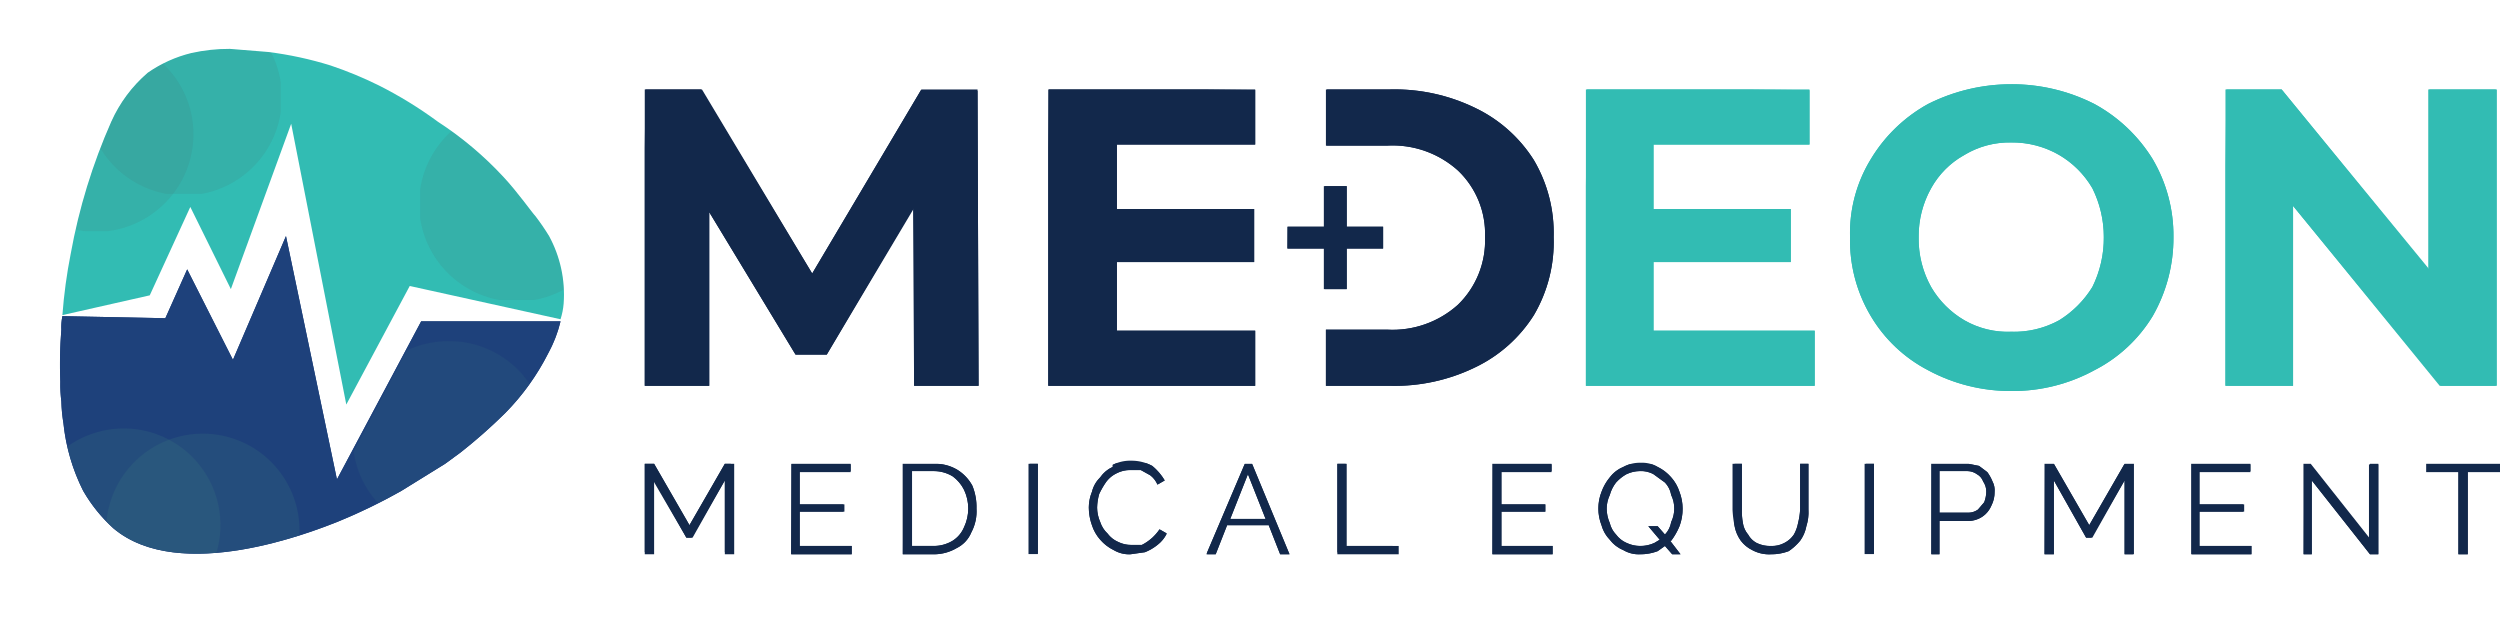 <svg xmlns="http://www.w3.org/2000/svg" xmlns:xlink="http://www.w3.org/1999/xlink" viewBox="0 0 240.4 60.4"><defs><style>.a{fill:#12284b;}.b{fill:#32bcb3;}.c{fill:none;}.d{fill:#1e417b;}.e{clip-path:url(#a);}.f{clip-path:url(#b);}.g{clip-path:url(#c);}.h{clip-path:url(#d);}.i{clip-path:url(#e);}.j{clip-path:url(#f);}.k{clip-path:url(#g);}.l{clip-path:url(#h);}.m{clip-path:url(#i);}.n{clip-path:url(#j);}.o{clip-path:url(#k);}.p{clip-path:url(#l);}.q{clip-path:url(#m);}.r{clip-path:url(#n);}.s{clip-path:url(#o);}.t{clip-path:url(#p);}.u{clip-path:url(#q);}.v{clip-path:url(#r);}.w{clip-path:url(#s);}.x{clip-path:url(#t);}.y{clip-path:url(#u);}.z{clip-path:url(#v);}.aa{clip-path:url(#w);}.ab{clip-path:url(#x);}.ac{clip-path:url(#y);}.ad{clip-path:url(#z);}.ae{opacity:0.19;}.af{clip-path:url(#aa);}.ag{clip-path:url(#ab);}.ah{fill:#3e807e;}.ai{clip-path:url(#ac);}.aj{clip-path:url(#ae);}.ak{clip-path:url(#af);}.al{clip-path:url(#ag);}.am{clip-path:url(#ai);}.an{opacity:0.61;}.ao{clip-path:url(#ak);}</style><clipPath id="a" transform="translate(4.6 3.7)"><polygon class="a" points="84 4.9 73.5 22.6 62.8 4.9 57.4 4.9 57.4 33.4 63.6 33.4 63.6 16.7 71.9 30.4 74.9 30.4 83.2 16.3 83.3 33.4 89.5 33.4 89.4 4.9 84 4.9"></polygon></clipPath><clipPath id="b" transform="translate(4.6 3.7)"><polygon class="b" points="147.9 4.9 147.9 33.4 169.9 33.4 169.9 28.1 154.4 28.1 154.4 21.5 167.6 21.5 167.6 16.4 154.4 16.4 154.4 10.2 169.4 10.2 169.4 4.9 147.9 4.9"></polygon></clipPath><clipPath id="c" transform="translate(4.6 3.7)"><path class="b" d="M184.3,27.1a8.9,8.9,0,0,1-3.2-3.2,9.5,9.5,0,0,1-1.2-4.8,9.4,9.4,0,0,1,1.2-4.7,8.2,8.2,0,0,1,3.2-3.2,8.4,8.4,0,0,1,4.5-1.2,9,9,0,0,1,4.6,1.2,8.9,8.9,0,0,1,3.2,3.2,10.5,10.5,0,0,1,1.1,4.7,10.6,10.6,0,0,1-1.1,4.8,9.8,9.8,0,0,1-3.2,3.2,9,9,0,0,1-4.6,1.1,8.4,8.4,0,0,1-4.5-1.1M180.8,6.3a14.7,14.7,0,0,0-5.5,5.3,13.6,13.6,0,0,0-2,7.5,14.2,14.2,0,0,0,2,7.6,13.8,13.8,0,0,0,5.5,5.2,16.7,16.7,0,0,0,8,2,16.4,16.4,0,0,0,8-2,14,14,0,0,0,5.6-5.2,15.1,15.1,0,0,0,2-7.6,14.5,14.5,0,0,0-2-7.5,15,15,0,0,0-5.6-5.3,17.5,17.5,0,0,0-8-1.9,17.8,17.8,0,0,0-8,1.9"></path></clipPath><clipPath id="d" transform="translate(4.6 3.7)"><polygon class="b" points="228.9 4.9 228.9 22.2 214.8 4.9 209.4 4.9 209.4 33.4 215.9 33.4 215.9 16.1 230 33.4 235.4 33.4 235.4 4.9 228.9 4.9"></polygon></clipPath><clipPath id="e" transform="translate(4.6 3.7)"><polygon class="a" points="96.2 4.9 96.2 33.4 116.1 33.4 116.1 28.1 102.8 28.1 102.8 21.5 116 21.5 116 16.4 102.8 16.4 102.8 10.2 116.1 10.2 116.1 4.9 96.2 4.9"></polygon></clipPath><clipPath id="f" transform="translate(4.6 3.7)"><path class="a" d="M122.9,4.9v5.4h5.9a9.4,9.4,0,0,1,6.8,2.4,8.4,8.4,0,0,1,2.6,6.4,8.6,8.6,0,0,1-2.6,6.5,9.4,9.4,0,0,1-6.8,2.4h-5.9v5.4h6.2a17.7,17.7,0,0,0,8.2-1.8,13.6,13.6,0,0,0,5.6-5,13.9,13.9,0,0,0,1.9-7.5,13.8,13.8,0,0,0-1.9-7.4,13.6,13.6,0,0,0-5.6-5,17.7,17.7,0,0,0-8.2-1.8Z"></path></clipPath><clipPath id="g" transform="translate(4.6 3.7)"><polygon class="a" points="122.7 14.2 122.7 18.1 119.2 18.1 119.2 20.2 122.7 20.2 122.7 24.1 124.9 24.1 124.9 20.2 128.4 20.2 128.4 18.1 124.9 18.1 124.9 14.2 122.7 14.2"></polygon></clipPath><clipPath id="h" transform="translate(4.6 3.7)"><polygon class="a" points="65.1 49.6 65.1 42.5 61.9 48 61.4 48 58.2 42.5 58.2 49.6 57.4 49.6 57.4 40.9 58.3 40.9 61.7 46.8 65.1 40.9 65.9 40.9 65.9 49.6 65.1 49.6"></polygon></clipPath><clipPath id="i" transform="translate(4.6 3.7)"><polygon class="a" points="77.3 48.8 77.3 49.6 71.4 49.6 71.4 40.9 77.2 40.9 77.2 41.6 72.3 41.6 72.3 44.8 76.5 44.8 76.5 45.5 72.3 45.5 72.3 48.8 77.3 48.8"></polygon></clipPath><clipPath id="j" transform="translate(4.6 3.7)"><path class="a" d="M83.1,41.6h2.1a3.5,3.5,0,0,1,1.8.5,3.6,3.6,0,0,1,1.1,1.3,4.2,4.2,0,0,1,0,3.6A2.8,2.8,0,0,1,87,48.3a3.5,3.5,0,0,1-1.8.5H83.1Zm-.9-.7v8.7h3a4.3,4.3,0,0,0,2.2-.6,2.9,2.9,0,0,0,1.4-1.5,4.3,4.3,0,0,0,.5-2.3,5.4,5.4,0,0,0-.4-2.2,4.1,4.1,0,0,0-1.4-1.5,4.1,4.1,0,0,0-2.3-.6Z"></path></clipPath><clipPath id="k" transform="translate(4.6 3.7)"><rect class="a" x="94.3" y="40.9" width="0.9" height="8.68"></rect></clipPath><clipPath id="l" transform="translate(4.6 3.7)"><path class="a" d="M102.4,41.2a2.9,2.9,0,0,0-1.2,1,2.9,2.9,0,0,0-.8,1.4,4,4,0,0,0-.3,1.5,5.1,5.1,0,0,0,.3,1.7,3.9,3.9,0,0,0,.8,1.4,4.1,4.1,0,0,0,1.3,1,2.9,2.9,0,0,0,1.6.4l1.4-.2a4.7,4.7,0,0,0,1.2-.7,3.1,3.1,0,0,0,.9-1.1l-.7-.4a4.5,4.5,0,0,1-1.7,1.5h-1a2.8,2.8,0,0,1-1.3-.3,2.5,2.5,0,0,1-1-.8,2.6,2.6,0,0,1-.7-1.1,3.5,3.5,0,0,1-.3-1.4,5.1,5.1,0,0,1,.2-1.3,7.5,7.5,0,0,1,.7-1.2,2.7,2.7,0,0,1,1-.8,2.8,2.8,0,0,1,1.3-.3h1l.9.5a2.2,2.2,0,0,1,.7.9l.7-.4a5.3,5.3,0,0,0-1.2-1.4,4.2,4.2,0,0,0-2-.5,3.7,3.7,0,0,0-1.8.4"></path></clipPath><clipPath id="m" transform="translate(4.6 3.7)"><path class="a" d="M115.4,41.9l1.7,4.3h-3.4Zm-.3-1-3.7,8.7h.9l1.1-2.8h4l1.1,2.8h.9l-3.6-8.7Z"></path></clipPath><clipPath id="n" transform="translate(4.6 3.7)"><polygon class="a" points="124 40.9 124 49.6 129.8 49.6 129.8 48.8 124.8 48.8 124.8 40.9 124 40.9"></polygon></clipPath><clipPath id="o" transform="translate(4.6 3.7)"><polygon class="a" points="138.9 40.9 138.9 49.6 144.7 49.6 144.7 48.8 139.7 48.8 139.7 45.5 144 45.5 144 44.8 139.7 44.8 139.7 41.6 144.6 41.6 144.6 40.9 138.9 40.9"></polygon></clipPath><clipPath id="p" transform="translate(4.6 3.7)"><path class="a" d="M151.8,48.5a2.5,2.5,0,0,1-1-.8,2.4,2.4,0,0,1-.6-1.1,3.5,3.5,0,0,1-.3-1.4,3.1,3.1,0,0,1,.3-1.3,3.4,3.4,0,0,1,.6-1.2,3.9,3.9,0,0,1,1-.8,3.1,3.1,0,0,1,1.3-.3,2.5,2.5,0,0,1,1.3.3l1.1.8a2.3,2.3,0,0,1,.6,1.2,3,3,0,0,1,0,2.6,2.3,2.3,0,0,1-.6,1.2h0l-.7-.8h-.9l1.1,1.3-.5.3a3.2,3.2,0,0,1-1.4.3,3.1,3.1,0,0,1-1.3-.3m-.3-7.3a3.1,3.1,0,0,0-1.3,1,4.7,4.7,0,0,0-.8,1.4,4.4,4.4,0,0,0,0,3.2,3.2,3.2,0,0,0,.8,1.4,3.1,3.1,0,0,0,1.3,1,2.9,2.9,0,0,0,1.6.4,4.7,4.7,0,0,0,1.7-.3l.7-.5.7.8h.8l-1-1.3h.1a6.4,6.4,0,0,0,.8-1.4,4.7,4.7,0,0,0,.3-1.7,4.5,4.5,0,0,0-.3-1.6,3.9,3.9,0,0,0-.8-1.4,4.1,4.1,0,0,0-1.3-1,2.9,2.9,0,0,0-1.6-.4,3.3,3.3,0,0,0-1.7.4"></path></clipPath><clipPath id="q" transform="translate(4.6 3.7)"><path class="a" d="M168.5,40.9v4.4a6.9,6.9,0,0,1-.2,1.3,3.6,3.6,0,0,1-.4,1.1,2.4,2.4,0,0,1-.9.8,2.5,2.5,0,0,1-1.3.3,2.9,2.9,0,0,1-1.4-.3,2,2,0,0,1-.8-.8,2.2,2.2,0,0,1-.5-1.1,6.2,6.2,0,0,1-.1-1.3V40.9H162v4.4a10,10,0,0,0,.2,1.6,3.5,3.5,0,0,0,.6,1.4,3.1,3.1,0,0,0,1.1.9,3.4,3.4,0,0,0,1.8.4,4.7,4.7,0,0,0,1.7-.3,5.2,5.2,0,0,0,1.1-1,3.5,3.5,0,0,0,.6-1.4,4.4,4.4,0,0,0,.2-1.6V40.9Z"></path></clipPath><clipPath id="r" transform="translate(4.6 3.7)"><rect class="a" x="174.7" y="40.9" width="0.9" height="8.68"></rect></clipPath><clipPath id="s" transform="translate(4.6 3.7)"><path class="a" d="M181.9,41.6h2.7a1.6,1.6,0,0,1,.9.3,1.3,1.3,0,0,1,.6.7,1.7,1.7,0,0,1,.3,1,3,3,0,0,1-.2,1l-.6.7a1.6,1.6,0,0,1-.9.3h-2.8Zm-.8-.7v8.7h.8V46.4h2.8A2.5,2.5,0,0,0,186,46a2.4,2.4,0,0,0,.9-1.1,2.8,2.8,0,0,0,.3-1.3,1.8,1.8,0,0,0-.2-1,4.1,4.1,0,0,0-.5-.9l-.8-.6-1-.2Z"></path></clipPath><clipPath id="t" transform="translate(4.6 3.7)"><polygon class="a" points="199.7 40.9 196.3 46.8 192.9 40.9 192 40.9 192 49.6 192.9 49.6 192.9 42.5 196 48 196.5 48 199.7 42.5 199.7 49.6 200.5 49.6 200.5 40.9 199.7 40.9"></polygon></clipPath><clipPath id="u" transform="translate(4.6 3.7)"><polygon class="a" points="206 40.9 206 49.6 211.9 49.6 211.9 48.8 206.9 48.8 206.9 45.5 211.1 45.5 211.1 44.8 206.9 44.8 206.9 41.6 211.8 41.6 211.8 40.9 206 40.9"></polygon></clipPath><clipPath id="v" transform="translate(4.6 3.7)"><polygon class="a" points="216.8 40.9 216.8 49.6 217.7 49.6 217.7 42.5 223.3 49.6 224.1 49.6 224.1 40.9 223.2 40.9 223.2 48.1 217.5 40.9 216.8 40.9"></polygon></clipPath><clipPath id="w" transform="translate(4.6 3.7)"><polygon class="a" points="228.7 40.9 228.7 41.6 231.8 41.6 231.8 49.6 232.7 49.6 232.7 41.6 235.8 41.6 235.8 40.9 228.7 40.9"></polygon></clipPath><clipPath id="x" transform="translate(4.6 3.7)"><path class="c" d="M13.8,1.4A12.5,12.5,0,0,0,9.6,3.3,13.4,13.4,0,0,0,6.1,8,56,56,0,0,0,2.2,20.7a49.4,49.4,0,0,0-.8,5.9l8.4-1.9,3.9-8.5,3.9,7.9L23.4,8.2l5.3,27,6.1-11.4L49.3,27a6.6,6.6,0,0,0,.3-1.5A11.8,11.8,0,0,0,48.2,19a22.4,22.4,0,0,0-1.3-1.9c-.3-.3-1.7-2.3-3.1-3.8A33.5,33.5,0,0,0,37.5,8a39.4,39.4,0,0,0-5.7-3.5,37.2,37.2,0,0,0-4.6-1.9,34.6,34.6,0,0,0-6-1.3L17.5,1a16.7,16.7,0,0,0-3.7.4"></path></clipPath><clipPath id="y" transform="translate(4.6 3.7)"><path class="d" d="M17.8,30.9l-4.4-8.7-2.1,4.7-9.9-.2A5.3,5.3,0,0,0,1.3,28a41.7,41.7,0,0,0-.1,5,12.8,12.8,0,0,0,.1,1.9A14.9,14.9,0,0,0,1.5,37a18.7,18.7,0,0,0,1.9,6.5,14.9,14.9,0,0,0,2.9,3.6c6.4,5.4,19.2.3,21.5-.6a53.7,53.7,0,0,0,6.2-3l4.2-2.6,1.5-1.1A50.8,50.8,0,0,0,44,36a22.9,22.9,0,0,0,4.1-5.7,12.5,12.5,0,0,0,1.2-3.1H35.9L27.8,42.4,22.9,19Z"></path></clipPath><clipPath id="z" transform="translate(4.6 3.7)"><path class="c" d="M13.8,1.4A12.5,12.5,0,0,0,9.6,3.3,13.4,13.4,0,0,0,6.1,8,56,56,0,0,0,2.2,20.7,63.7,63.7,0,0,0,1.3,28a41.7,41.7,0,0,0-.1,5,12.8,12.8,0,0,0,.1,1.9A14.9,14.9,0,0,0,1.5,37a18.7,18.7,0,0,0,1.9,6.5,14.9,14.9,0,0,0,2.9,3.6c6.4,5.4,19.2.3,21.5-.6a53.7,53.7,0,0,0,6.2-3l4.2-2.6,1.5-1.1A50.8,50.8,0,0,0,44,36a22.9,22.9,0,0,0,4.1-5.7,12.9,12.9,0,0,0,1.5-4.8A11.8,11.8,0,0,0,48.2,19a22.4,22.4,0,0,0-1.3-1.9c-.3-.3-1.7-2.3-3.1-3.8A33.5,33.5,0,0,0,37.5,8a39.4,39.4,0,0,0-5.7-3.5,37.2,37.2,0,0,0-4.6-1.9,34.6,34.6,0,0,0-6-1.3L17.5,1a16.7,16.7,0,0,0-3.7.4"></path></clipPath><clipPath id="aa" transform="translate(4.6 3.7)"><rect class="c" x="-2" y="37.5" width="18.6" height="18.64"></rect></clipPath><clipPath id="ab" transform="translate(4.6 3.7)"><rect class="c" x="-2" y="37.5" width="18.6" height="18.63"></rect></clipPath><clipPath id="ac" transform="translate(4.6 3.7)"><rect class="c" x="5.6" y="38" width="18.6" height="18.64"></rect></clipPath><clipPath id="ae" transform="translate(4.6 3.7)"><rect class="c" x="-4.6" y="-0.1" width="18.6" height="18.64"></rect></clipPath><clipPath id="af" transform="translate(4.6 3.7)"><rect class="c" x="-4.6" y="-0.1" width="18.6" height="18.63"></rect></clipPath><clipPath id="ag" transform="translate(4.6 3.7)"><rect class="c" x="3.8" y="-3.7" width="18.6" height="18.64"></rect></clipPath><clipPath id="ai" transform="translate(4.6 3.7)"><rect class="c" x="35.8" y="6.5" width="18.6" height="18.64"></rect></clipPath><clipPath id="ak" transform="translate(4.6 3.7)"><rect class="c" x="29.4" y="29.1" width="18.5" height="18.64"></rect></clipPath></defs><title>medeonmed-logo</title><polygon class="a" points="88.6 8.6 78.1 26.3 67.5 8.6 62 8.6 62 37.1 68.2 37.1 68.2 20.4 76.5 34.1 79.5 34.1 87.9 20 87.9 37.1 94.1 37.1 94 8.6 88.6 8.6"></polygon><g class="e"><rect class="a" x="59" y="2.9" width="28.8" height="32.41" transform="translate(58.1 96.1) rotate(-89.3)"></rect></g><polygon class="b" points="152.5 8.6 152.5 37.1 174.5 37.1 174.5 31.8 159 31.8 159 25.2 172.2 25.2 172.2 20.1 159 20.1 159 13.9 174 13.9 174 8.6 152.5 8.6"></polygon><g class="f"><rect class="b" x="144.5" y="8" width="28.7" height="22.37" transform="translate(142.5 181.5) rotate(-89.3)"></rect></g><path class="b" d="M184.3,27.1a8.9,8.9,0,0,1-3.2-3.2,9.5,9.5,0,0,1-1.2-4.8,9.4,9.4,0,0,1,1.2-4.7,8.2,8.2,0,0,1,3.2-3.2,8.4,8.4,0,0,1,4.5-1.2,9,9,0,0,1,4.6,1.2,8.9,8.9,0,0,1,3.2,3.2,10.5,10.5,0,0,1,1.1,4.7,10.6,10.6,0,0,1-1.1,4.8,9.8,9.8,0,0,1-3.2,3.2,9,9,0,0,1-4.6,1.1,8.4,8.4,0,0,1-4.5-1.1M180.8,6.3a14.7,14.7,0,0,0-5.5,5.3,13.6,13.6,0,0,0-2,7.5,14.2,14.2,0,0,0,2,7.6,13.8,13.8,0,0,0,5.5,5.2,16.7,16.7,0,0,0,8,2,16.4,16.4,0,0,0,8-2,14,14,0,0,0,5.6-5.2,15.1,15.1,0,0,0,2-7.6,14.5,14.5,0,0,0-2-7.5,15,15,0,0,0-5.6-5.3,17.5,17.5,0,0,0-8-1.9,17.8,17.8,0,0,0-8,1.9" transform="translate(4.6 3.7)"></path><g class="g"><rect class="b" x="173.9" y="3.4" width="29.8" height="31.48" transform="translate(172.1 211.5) rotate(-89.3)"></rect></g><polygon class="b" points="233.6 8.6 233.6 25.9 219.4 8.6 214 8.6 214 37.1 220.5 37.1 220.5 19.8 234.7 37.1 240.1 37.1 240.1 8.6 233.6 8.6"></polygon><g class="h"><rect class="b" x="208" y="5.9" width="28.8" height="26.43" transform="translate(205.3 245) rotate(-89.3)"></rect></g><polygon class="a" points="100.8 8.6 100.8 37.1 120.7 37.1 120.7 31.8 107.4 31.8 107.4 25.2 120.6 25.2 120.6 20.1 107.4 20.1 107.4 13.9 120.7 13.9 120.7 8.6 100.8 8.6"></polygon><g class="i"><rect class="a" x="91.8" y="9" width="28.7" height="20.23" transform="translate(90.4 128.8) rotate(-89.3)"></rect></g><path class="a" d="M122.9,4.9v5.4h5.9a9.4,9.4,0,0,1,6.8,2.4,8.4,8.4,0,0,1,2.6,6.4,8.6,8.6,0,0,1-2.6,6.5,9.4,9.4,0,0,1-6.8,2.4h-5.9v5.4h6.2a17.7,17.7,0,0,0,8.2-1.8,13.6,13.6,0,0,0,5.6-5,13.9,13.9,0,0,0,1.9-7.5,13.8,13.8,0,0,0-1.9-7.4,13.6,13.6,0,0,0-5.6-5,17.7,17.7,0,0,0-8.2-1.8Z" transform="translate(4.6 3.7)"></path><g class="j"><rect class="a" x="119.5" y="8" width="28.7" height="22.28" transform="translate(117.8 156.5) rotate(-89.3)"></rect></g><polygon class="a" points="127.4 17.9 127.4 21.8 123.8 21.8 123.8 23.9 127.4 23.9 127.4 27.8 129.5 27.8 129.5 23.9 133 23.9 133 21.8 129.5 21.8 129.5 17.9 127.4 17.9"></polygon><g class="k"><rect class="a" x="118.8" y="14.5" width="10" height="9.3" transform="translate(107.8 146.4) rotate(-89.3)"></rect></g><polygon class="a" points="69.7 53.3 69.7 46.2 66.6 51.7 66 51.7 62.9 46.2 62.9 53.3 62 53.3 62 44.6 62.9 44.6 66.3 50.5 69.7 44.6 70.6 44.6 70.6 53.3 69.7 53.3"></polygon><g class="l"><rect class="a" x="57.3" y="40.9" width="8.7" height="8.59" transform="matrix(0, -1, 1, 0, 20.78, 110.39)"></rect></g><polygon class="a" points="81.9 52.5 81.9 53.3 76.1 53.3 76.1 44.6 81.8 44.6 81.8 45.4 76.9 45.4 76.9 48.5 81.2 48.5 81.2 49.2 76.9 49.2 76.9 52.5 81.9 52.5"></polygon><g class="m"><rect class="a" x="70" y="42.3" width="8.7" height="5.87" transform="translate(33.4 123.1) rotate(-89.7)"></rect></g><path class="a" d="M83.1,41.6h2.1a3.5,3.5,0,0,1,1.8.5,3.6,3.6,0,0,1,1.1,1.3,4.2,4.2,0,0,1,0,3.6A2.8,2.8,0,0,1,87,48.3a3.5,3.5,0,0,1-1.8.5H83.1Zm-.9-.7v8.7h3a4.3,4.3,0,0,0,2.2-.6,2.9,2.9,0,0,0,1.4-1.5,4.3,4.3,0,0,0,.5-2.3,5.4,5.4,0,0,0-.4-2.2,4.1,4.1,0,0,0-1.4-1.5,4.1,4.1,0,0,0-2.3-.6Z" transform="translate(4.6 3.7)"></path><g class="n"><rect class="a" x="81.4" y="41.6" width="8.7" height="7.14" transform="translate(44.8 134.5) rotate(-89.7)"></rect></g><rect class="a" x="98.9" y="44.6" width="0.9" height="8.68"></rect><g class="o"><rect class="a" x="90.4" y="44.8" width="8.7" height="0.9" transform="translate(53.7 143.4) rotate(-89.7)"></rect></g><path class="a" d="M102.4,41.2a2.9,2.9,0,0,0-1.2,1,2.9,2.9,0,0,0-.8,1.4,4,4,0,0,0-.3,1.5,5.1,5.1,0,0,0,.3,1.7,3.9,3.9,0,0,0,.8,1.4,4.1,4.1,0,0,0,1.3,1,2.9,2.9,0,0,0,1.6.4l1.4-.2a4.7,4.7,0,0,0,1.2-.7,3.1,3.1,0,0,0,.9-1.1l-.7-.4a4.5,4.5,0,0,1-1.7,1.5h-1a2.8,2.8,0,0,1-1.3-.3,2.5,2.5,0,0,1-1-.8,2.6,2.6,0,0,1-.7-1.1,3.5,3.5,0,0,1-.3-1.4,5.1,5.1,0,0,1,.2-1.3,7.5,7.5,0,0,1,.7-1.2,2.7,2.7,0,0,1,1-.8,2.8,2.8,0,0,1,1.3-.3h1l.9.5a2.2,2.2,0,0,1,.7.9l.7-.4a5.3,5.3,0,0,0-1.2-1.4,4.2,4.2,0,0,0-2-.5,3.7,3.7,0,0,0-1.8.4" transform="translate(4.6 3.7)"></path><g class="p"><rect class="a" x="99.4" y="41.4" width="8.8" height="7.53" transform="translate(62.7 152.5) rotate(-89.7)"></rect></g><path class="a" d="M115.4,41.9l1.7,4.3h-3.4Zm-.3-1-3.7,8.7h.9l1.1-2.8h4l1.1,2.8h.9l-3.6-8.7Z" transform="translate(4.6 3.7)"></path><g class="q"><rect class="a" x="111" y="41.2" width="8.7" height="8" transform="translate(74.3 164.1) rotate(-89.7)"></rect></g><polygon class="a" points="128.6 44.6 128.6 53.3 134.5 53.3 134.5 52.5 129.5 52.5 129.5 44.6 128.6 44.6"></polygon><g class="r"><rect class="a" x="122.5" y="42.3" width="8.7" height="5.91" transform="matrix(0, -1, 1, 0, 85.7, 175.62)"></rect></g><polygon class="a" points="143.5 44.6 143.5 53.3 149.3 53.3 149.3 52.5 144.4 52.5 144.4 49.2 148.6 49.2 148.6 48.5 144.4 48.5 144.4 45.4 149.2 45.4 149.2 44.6 143.5 44.6"></polygon><g class="s"><rect class="a" x="137.4" y="42.3" width="8.7" height="5.87" transform="translate(100.5 190.5) rotate(-89.7)"></rect></g><path class="a" d="M151.8,48.5a2.5,2.5,0,0,1-1-.8,2.4,2.4,0,0,1-.6-1.1,3.5,3.5,0,0,1-.3-1.4,3.1,3.1,0,0,1,.3-1.3,3.4,3.4,0,0,1,.6-1.2,3.9,3.9,0,0,1,1-.8,3.1,3.1,0,0,1,1.3-.3,2.5,2.5,0,0,1,1.3.3l1.1.8a2.3,2.3,0,0,1,.6,1.2,3,3,0,0,1,0,2.6,2.3,2.3,0,0,1-.6,1.2h0l-.7-.8h-.9l1.1,1.3-.5.3a3.2,3.2,0,0,1-1.4.3,3.1,3.1,0,0,1-1.3-.3m-.3-7.3a3.1,3.1,0,0,0-1.3,1,4.7,4.7,0,0,0-.8,1.4,4.4,4.4,0,0,0,0,3.2,3.2,3.2,0,0,0,.8,1.4,3.1,3.1,0,0,0,1.3,1,2.9,2.9,0,0,0,1.6.4,4.7,4.7,0,0,0,1.7-.3l.7-.5.7.8h.8l-1-1.3h.1a6.4,6.4,0,0,0,.8-1.4,4.7,4.7,0,0,0,.3-1.7,4.5,4.5,0,0,0-.3-1.6,3.9,3.9,0,0,0-.8-1.4,4.1,4.1,0,0,0-1.3-1,2.9,2.9,0,0,0-1.6-.4,3.3,3.3,0,0,0-1.7.4" transform="translate(4.6 3.7)"></path><g class="t"><rect class="a" x="148.7" y="41.1" width="8.8" height="8.18" transform="translate(111.8 201.9) rotate(-89.7)"></rect></g><path class="a" d="M168.5,40.9v4.4a6.9,6.9,0,0,1-.2,1.3,3.6,3.6,0,0,1-.4,1.1,2.4,2.4,0,0,1-.9.8,2.5,2.5,0,0,1-1.3.3,2.9,2.9,0,0,1-1.4-.3,2,2,0,0,1-.8-.8,2.2,2.2,0,0,1-.5-1.1,6.2,6.2,0,0,1-.1-1.3V40.9H162v4.4a10,10,0,0,0,.2,1.6,3.5,3.5,0,0,0,.6,1.4,3.1,3.1,0,0,0,1.1.9,3.4,3.4,0,0,0,1.8.4,4.7,4.7,0,0,0,1.7-.3,5.2,5.2,0,0,0,1.1-1,3.5,3.5,0,0,0,.6-1.4,4.4,4.4,0,0,0,.2-1.6V40.9Z" transform="translate(4.6 3.7)"></path><g class="u"><rect class="a" x="161.3" y="41.6" width="8.8" height="7.35" transform="translate(124.3 214.4) rotate(-89.7)"></rect></g><rect class="a" x="179.3" y="44.6" width="0.9" height="8.68"></rect><g class="v"><rect class="a" x="170.8" y="44.8" width="8.7" height="0.9" transform="translate(133.7 223.8) rotate(-89.7)"></rect></g><path class="a" d="M181.9,41.6h2.7a1.6,1.6,0,0,1,.9.3,1.3,1.3,0,0,1,.6.7,1.7,1.7,0,0,1,.3,1,3,3,0,0,1-.2,1l-.6.7a1.6,1.6,0,0,1-.9.3h-2.8Zm-.8-.7v8.7h.8V46.4h2.8A2.5,2.5,0,0,0,186,46a2.4,2.4,0,0,0,.9-1.1,2.8,2.8,0,0,0,.3-1.3,1.8,1.8,0,0,0-.2-1,4.1,4.1,0,0,0-.5-.9l-.8-.6-1-.2Z" transform="translate(4.6 3.7)"></path><g class="w"><rect class="a" x="179.8" y="42.1" width="8.7" height="6.21" transform="translate(142.7 232.9) rotate(-89.7)"></rect></g><polygon class="a" points="204.3 44.6 200.9 50.5 197.5 44.6 196.6 44.6 196.6 53.3 197.5 53.3 197.5 46.2 200.6 51.7 201.2 51.7 204.3 46.2 204.3 53.3 205.2 53.3 205.2 44.6 204.3 44.6"></polygon><g class="x"><rect class="a" x="191.9" y="40.9" width="8.7" height="8.59" transform="translate(154.7 245) rotate(-89.7)"></rect></g><polygon class="a" points="210.7 44.6 210.7 53.3 216.5 53.3 216.5 52.5 211.5 52.5 211.5 49.2 215.8 49.2 215.8 48.5 211.5 48.5 211.5 45.4 216.4 45.4 216.4 44.6 210.7 44.6"></polygon><g class="y"><rect class="a" x="204.6" y="42.3" width="8.7" height="5.87" transform="translate(167.4 257.7) rotate(-89.7)"></rect></g><polygon class="a" points="221.5 44.6 221.5 53.3 222.3 53.3 222.3 46.2 227.9 53.3 228.7 53.3 228.7 44.6 227.9 44.6 227.9 51.8 222.2 44.6 221.5 44.6"></polygon><g class="z"><rect class="a" x="216.1" y="41.6" width="8.7" height="7.3" transform="translate(178.8 269.2) rotate(-89.7)"></rect></g><polygon class="a" points="233.3 44.6 233.3 45.4 236.4 45.4 236.4 53.3 237.3 53.3 237.3 45.4 240.4 45.4 240.4 44.6 233.3 44.6"></polygon><g class="aa"><rect class="a" x="227.9" y="41.7" width="8.7" height="7.08" transform="translate(190.5 281) rotate(-89.7)"></rect></g><g class="ab"><rect class="b" x="7.4" y="-6.8" width="36.3" height="49.82" transform="translate(11 46.6) rotate(-87.5)"></rect></g><path class="d" d="M17.8,30.9l-4.4-8.7-2.1,4.7-9.9-.2A5.3,5.3,0,0,0,1.3,28a41.7,41.7,0,0,0-.1,5,12.8,12.8,0,0,0,.1,1.9A14.9,14.9,0,0,0,1.5,37a18.7,18.7,0,0,0,1.9,6.5,14.9,14.9,0,0,0,2.9,3.6c6.4,5.4,19.2.3,21.5-.6a53.7,53.7,0,0,0,6.2-3l4.2-2.6,1.5-1.1A50.8,50.8,0,0,0,44,36a22.9,22.9,0,0,0,4.1-5.7,12.5,12.5,0,0,0,1.2-3.1H35.9L27.8,42.4,22.9,19Z" transform="translate(4.6 3.7)"></path><g class="ac"><rect class="d" x="7" y="10.7" width="36.5" height="50.19" transform="translate(-7.4 62.4) rotate(-86.4)"></rect></g><g class="ad"><g class="ae"><g class="af"><g class="ag"><path class="ah" d="M16.6,46.8a9.3,9.3,0,1,1-9.3-9.3,9.3,9.3,0,0,1,9.3,9.3" transform="translate(4.6 3.7)"></path></g></g></g><g class="ae"><g class="ai"><g class="ai"><path class="ah" d="M24.2,47.3A9.3,9.3,0,1,1,14.9,38a9.3,9.3,0,0,1,9.3,9.3" transform="translate(4.6 3.7)"></path></g></g></g><g class="ae"><g class="aj"><g class="ak"><path class="ah" d="M14,9.2a9.4,9.4,0,0,1-9.3,9.4A9.3,9.3,0,0,1-4.6,9.2,9.3,9.3,0,0,1,14,9.2" transform="translate(4.6 3.7)"></path></g></g></g><g class="ae"><g class="al"><g class="al"><path class="ah" d="M22.5,5.6a9.4,9.4,0,1,1-9.3-9.3,9.3,9.3,0,0,1,9.3,9.3" transform="translate(4.6 3.7)"></path></g></g></g><g class="ae"><g class="am"><g class="am"><path class="ah" d="M54.5,15.8a9.4,9.4,0,1,1-9.3-9.3,9.3,9.3,0,0,1,9.3,9.3" transform="translate(4.6 3.7)"></path></g></g></g><g class="an"><g class="ao"><g class="ao"><g class="ae"><g class="ao"><g class="ao"><path class="ah" d="M38.6,29.1a9.5,9.5,0,0,0-4.1.9l-5.1,9.7a9.3,9.3,0,1,0,9.2-10.6" transform="translate(4.6 3.7)"></path></g></g></g></g></g></g></g></svg>